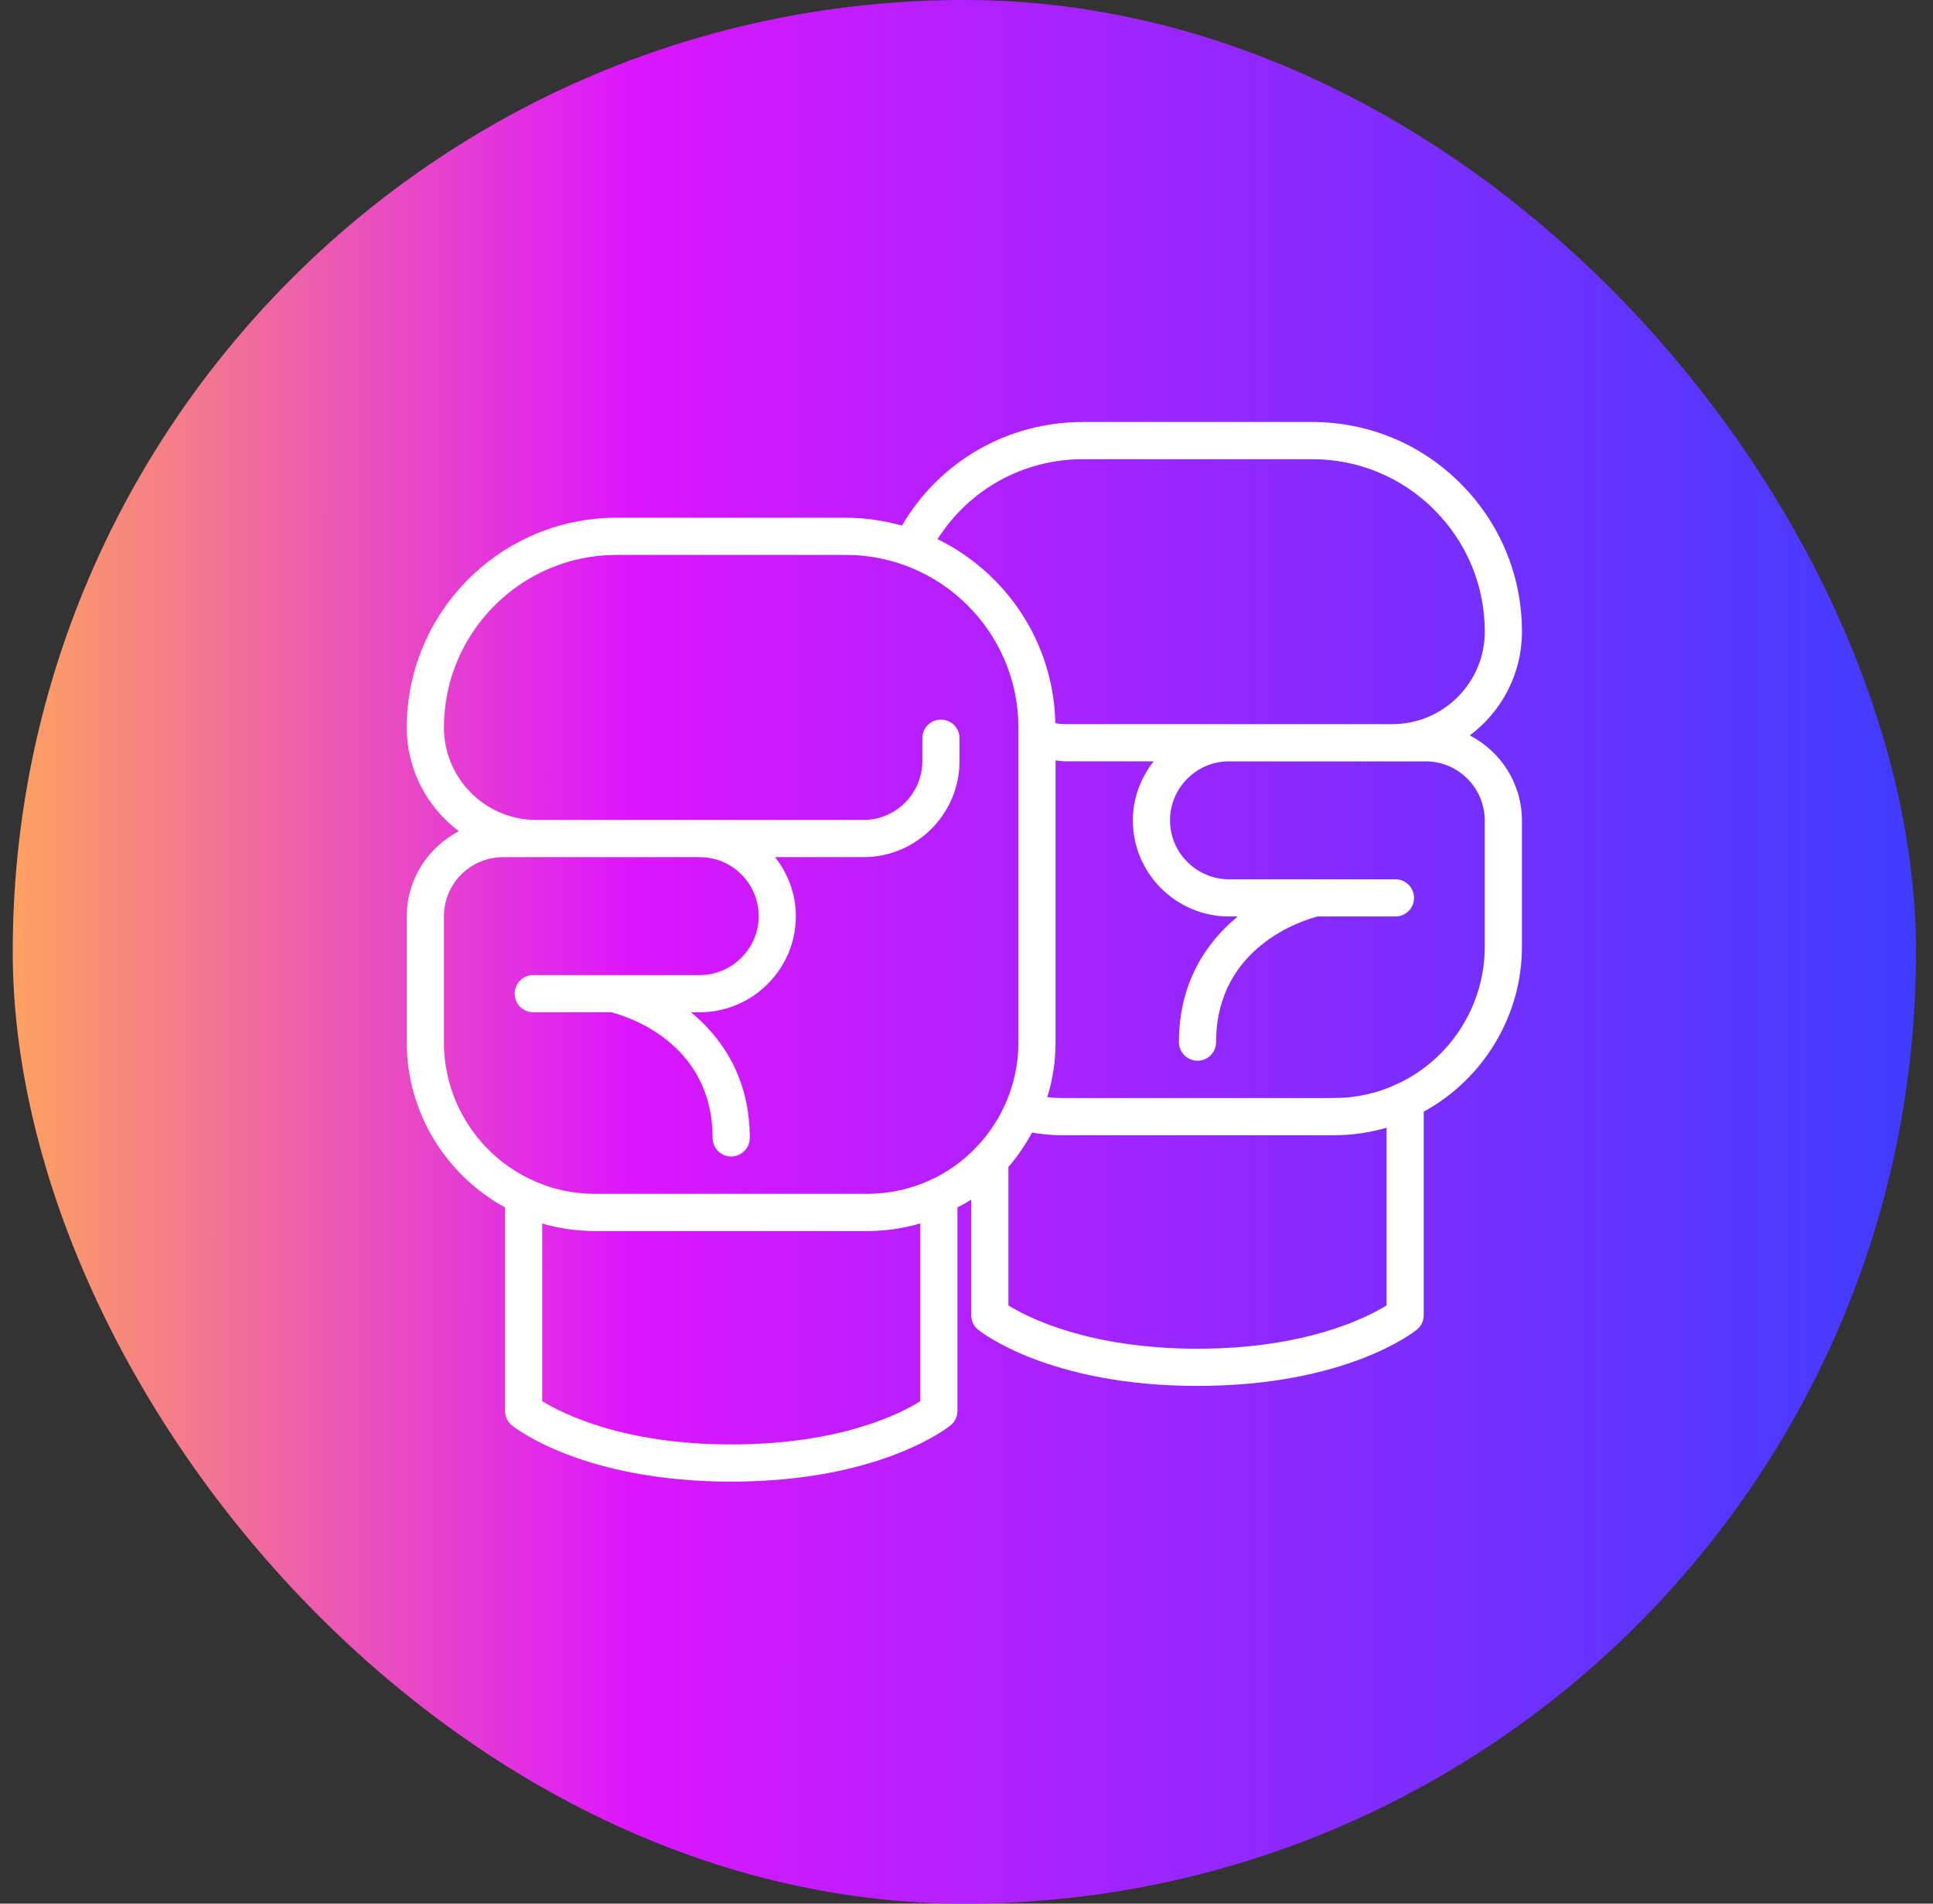 <svg xmlns="http://www.w3.org/2000/svg" width="65" height="64" viewBox="0 0 65 64" fill="none"><rect x="0" y="0" width="65" height="64" fill="#333333" stroke="none"/><rect x="0.428" width="64" height="64" rx="32" fill="url(#paint0_linear_683_9635)"></rect><path d="M51.178 21.238C51.178 19.355 50.444 17.585 49.11 16.252C47.779 14.921 46.008 14.188 44.123 14.188H36.415C33.882 14.188 31.596 15.509 30.329 17.67C29.727 17.503 29.096 17.406 28.441 17.406H20.733C16.843 17.406 13.678 20.571 13.678 24.46C13.678 25.886 14.37 27.149 15.431 27.945C14.395 28.485 13.678 29.558 13.678 30.805V35.054C13.678 37.37 14.969 39.493 16.983 40.595V47.435C16.983 47.623 17.067 47.801 17.213 47.92C17.308 47.997 19.593 49.812 24.589 49.812C29.581 49.812 31.87 47.997 31.965 47.92C32.111 47.801 32.196 47.623 32.196 47.435V40.594C32.352 40.509 32.512 40.428 32.659 40.33V44.218C32.659 44.406 32.743 44.584 32.889 44.703C32.984 44.78 35.273 46.594 40.267 46.594C45.261 46.594 47.549 44.78 47.644 44.703C47.79 44.584 47.875 44.406 47.875 44.218V37.374C49.888 36.271 51.177 34.149 51.177 31.835V27.585C51.177 26.337 50.461 25.265 49.424 24.724C50.487 23.929 51.178 22.664 51.178 21.238ZM36.415 15.438H44.123C45.674 15.438 47.132 16.041 48.226 17.136C49.324 18.233 49.928 19.69 49.928 21.238C49.928 22.951 48.534 24.346 46.82 24.346H35.825C35.71 24.346 35.598 24.334 35.487 24.315C35.432 21.594 33.83 19.253 31.526 18.126C32.588 16.457 34.403 15.438 36.415 15.438ZM30.946 47.109C30.3 47.514 28.277 48.562 24.589 48.562C20.93 48.562 18.884 47.51 18.233 47.106V41.135C18.803 41.302 19.399 41.387 20.012 41.387H29.163C29.771 41.387 30.368 41.301 30.946 41.131V47.109ZM31.307 39.663C31.306 39.663 31.307 39.663 31.307 39.663C30.626 39.977 29.904 40.137 29.163 40.137H20.012C19.257 40.137 18.538 39.978 17.875 39.664C17.874 39.664 17.873 39.664 17.872 39.663C17.872 39.663 17.871 39.663 17.871 39.662C16.083 38.833 14.928 37.024 14.928 35.054V30.805C14.928 29.709 15.82 28.817 16.916 28.817H18.036H23.529C24.623 28.817 25.512 29.706 25.512 30.8C25.512 31.326 25.305 31.823 24.926 32.201C24.561 32.571 24.052 32.782 23.529 32.782H17.931C17.586 32.782 17.306 33.062 17.306 33.407C17.306 33.753 17.586 34.032 17.931 34.032H20.555C21.019 34.149 23.962 35.019 23.962 38.256C23.962 38.602 24.242 38.881 24.587 38.881C24.933 38.881 25.212 38.602 25.212 38.256C25.212 36.276 24.305 34.911 23.235 34.032H23.529C24.384 34.032 25.217 33.685 25.812 33.083C26.424 32.471 26.762 31.661 26.762 30.8C26.762 30.049 26.494 29.366 26.063 28.817H29.033C30.815 28.817 32.266 27.367 32.266 25.585V24.819C32.266 24.473 31.986 24.194 31.64 24.194C31.295 24.194 31.015 24.473 31.015 24.819V25.585C31.015 26.678 30.126 27.567 29.033 27.567H23.529H18.036C16.323 27.567 14.928 26.174 14.928 24.46C14.928 21.26 17.532 18.656 20.733 18.656H28.441C31.641 18.656 34.245 21.26 34.245 24.46V24.791C34.245 24.797 34.245 24.804 34.245 24.81V35.054C34.245 37.021 33.091 38.83 31.307 39.663ZM46.625 43.888C45.97 44.294 43.921 45.344 40.267 45.344C36.609 45.344 34.56 44.292 33.909 43.888V39.232C34.218 38.879 34.478 38.489 34.703 38.078C35.03 38.13 35.361 38.166 35.696 38.166H44.844C45.457 38.166 46.053 38.081 46.625 37.913V43.888ZM49.927 31.835C49.927 33.804 48.773 35.613 46.985 36.443C46.985 36.443 46.984 36.443 46.984 36.443C46.984 36.443 46.984 36.443 46.983 36.443C46.318 36.757 45.597 36.916 44.844 36.916H35.696C35.535 36.916 35.376 36.903 35.217 36.888C35.397 36.301 35.495 35.685 35.495 35.054V25.565C35.605 25.576 35.713 25.596 35.825 25.596H38.793C38.362 26.146 38.094 26.829 38.094 27.58C38.094 28.44 38.431 29.251 39.041 29.861C39.64 30.466 40.472 30.812 41.326 30.812H41.621C40.551 31.691 39.643 33.055 39.643 35.036C39.643 35.381 39.923 35.661 40.268 35.661C40.614 35.661 40.893 35.381 40.893 35.036C40.893 31.807 43.861 30.926 44.306 30.812H46.924C47.27 30.812 47.549 30.533 47.549 30.187C47.549 29.842 47.27 29.562 46.924 29.562H41.326C40.804 29.562 40.295 29.351 39.927 28.979C39.551 28.603 39.344 28.106 39.344 27.58C39.344 26.487 40.233 25.597 41.326 25.597H47.94C49.035 25.597 49.927 26.489 49.927 27.585V31.835Z" fill="white"></path><defs><linearGradient id="paint0_linear_683_9635" x1="0.428" y1="32" x2="64.428" y2="32.025" gradientUnits="userSpaceOnUse"><stop stop-color="#FDA160"></stop><stop offset="0.325" stop-color="#DC16FE"></stop><stop offset="1" stop-color="#3F3CFF"></stop></linearGradient></defs></svg>
